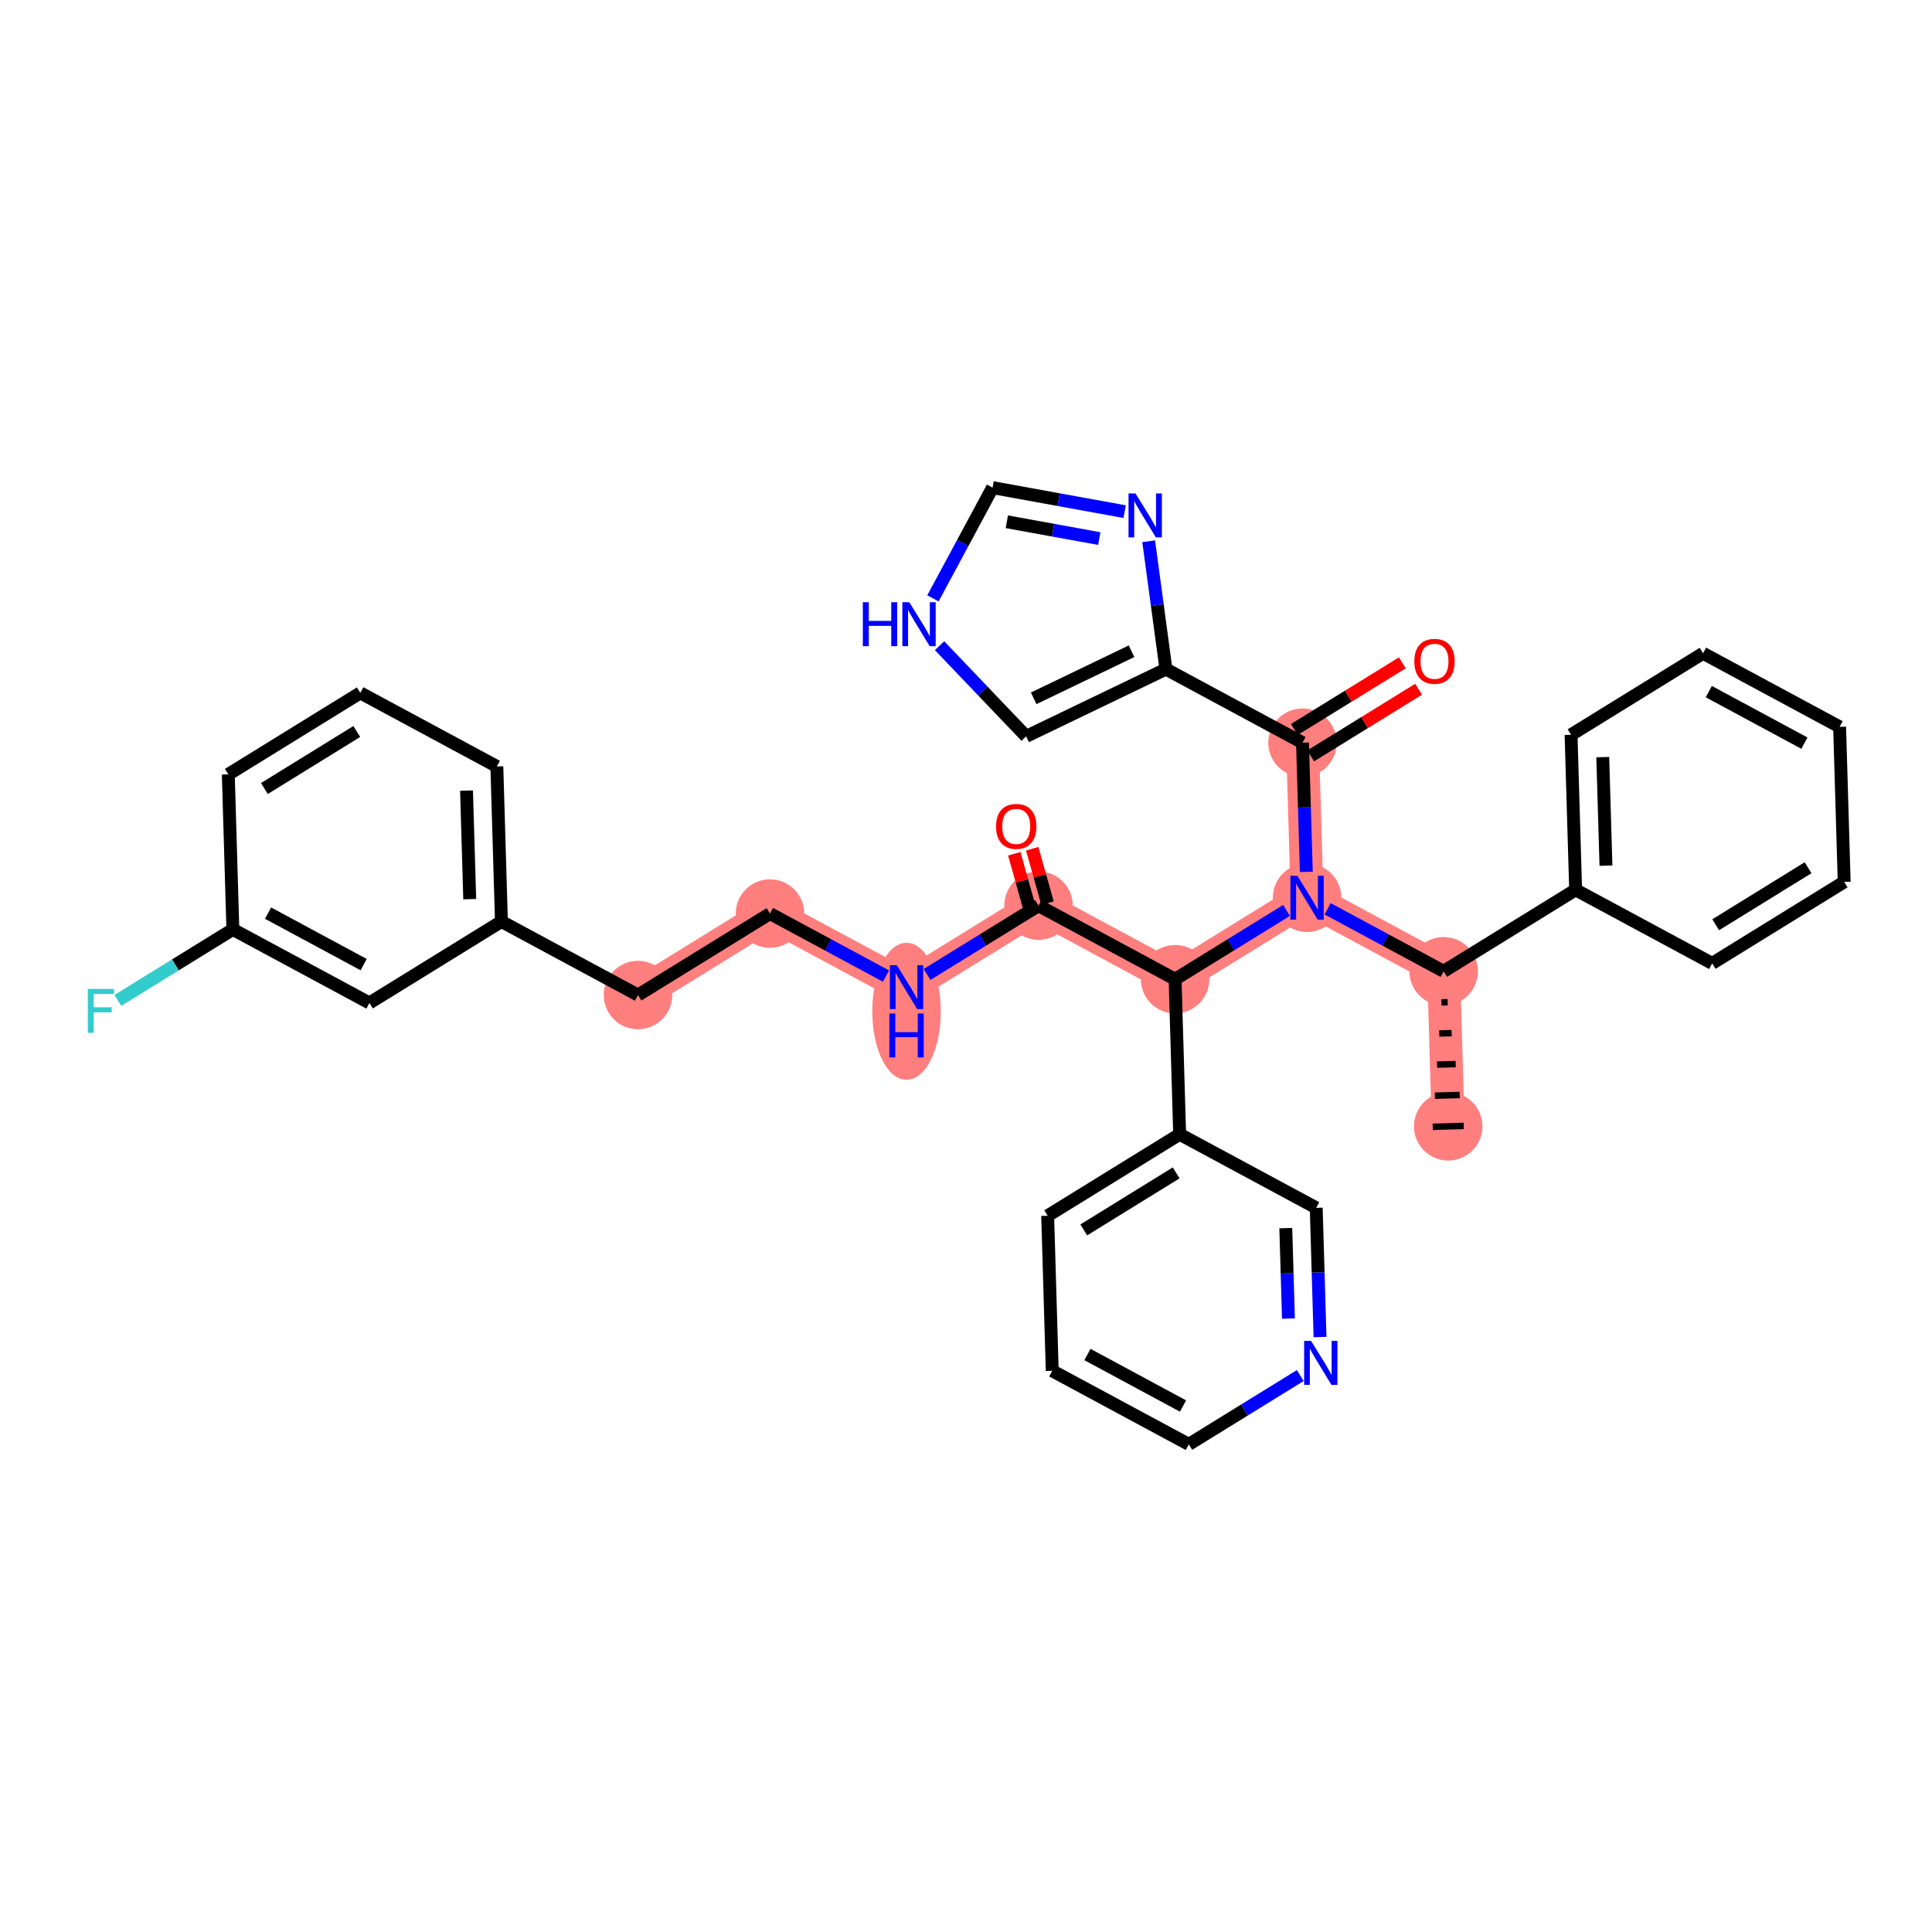 <?xml version='1.0' encoding='iso-8859-1'?>
<svg version='1.1' baseProfile='full'
              xmlns='http://www.w3.org/2000/svg'
                      xmlns:rdkit='http://www.rdkit.org/xml'
                      xmlns:xlink='http://www.w3.org/1999/xlink'
                  xml:space='preserve'
width='300px' height='300px' viewBox='0 0 300 300'>
<!-- END OF HEADER -->
<rect style='opacity:1.0;fill:#FFFFFF;stroke:none' width='300' height='300' x='0' y='0'> </rect>
<rect style='opacity:1.0;fill:#FFFFFF;stroke:none' width='300' height='300' x='0' y='0'> </rect>
<path d='M 224.877,174.899 L 224.168,150.823' style='fill:none;fill-rule:evenodd;stroke:#FF7F7F;stroke-width:5.1px;stroke-linecap:butt;stroke-linejoin:miter;stroke-opacity:1' />
<path d='M 224.168,150.823 L 202.962,139.4' style='fill:none;fill-rule:evenodd;stroke:#FF7F7F;stroke-width:5.1px;stroke-linecap:butt;stroke-linejoin:miter;stroke-opacity:1' />
<path d='M 202.962,139.4 L 202.252,115.324' style='fill:none;fill-rule:evenodd;stroke:#FF7F7F;stroke-width:5.1px;stroke-linecap:butt;stroke-linejoin:miter;stroke-opacity:1' />
<path d='M 202.962,139.4 L 182.467,152.053' style='fill:none;fill-rule:evenodd;stroke:#FF7F7F;stroke-width:5.1px;stroke-linecap:butt;stroke-linejoin:miter;stroke-opacity:1' />
<path d='M 182.467,152.053 L 161.262,140.629' style='fill:none;fill-rule:evenodd;stroke:#FF7F7F;stroke-width:5.1px;stroke-linecap:butt;stroke-linejoin:miter;stroke-opacity:1' />
<path d='M 161.262,140.629 L 140.766,153.282' style='fill:none;fill-rule:evenodd;stroke:#FF7F7F;stroke-width:5.1px;stroke-linecap:butt;stroke-linejoin:miter;stroke-opacity:1' />
<path d='M 140.766,153.282 L 119.561,141.859' style='fill:none;fill-rule:evenodd;stroke:#FF7F7F;stroke-width:5.1px;stroke-linecap:butt;stroke-linejoin:miter;stroke-opacity:1' />
<path d='M 119.561,141.859 L 99.066,154.512' style='fill:none;fill-rule:evenodd;stroke:#FF7F7F;stroke-width:5.1px;stroke-linecap:butt;stroke-linejoin:miter;stroke-opacity:1' />
<ellipse cx='224.877' cy='174.899' rx='4.817' ry='4.817'  style='fill:#FF7F7F;fill-rule:evenodd;stroke:#FF7F7F;stroke-width:1.0px;stroke-linecap:butt;stroke-linejoin:miter;stroke-opacity:1' />
<ellipse cx='224.168' cy='150.823' rx='4.817' ry='4.817'  style='fill:#FF7F7F;fill-rule:evenodd;stroke:#FF7F7F;stroke-width:1.0px;stroke-linecap:butt;stroke-linejoin:miter;stroke-opacity:1' />
<ellipse cx='202.962' cy='139.4' rx='4.817' ry='4.823'  style='fill:#FF7F7F;fill-rule:evenodd;stroke:#FF7F7F;stroke-width:1.0px;stroke-linecap:butt;stroke-linejoin:miter;stroke-opacity:1' />
<ellipse cx='202.252' cy='115.324' rx='4.817' ry='4.817'  style='fill:#FF7F7F;fill-rule:evenodd;stroke:#FF7F7F;stroke-width:1.0px;stroke-linecap:butt;stroke-linejoin:miter;stroke-opacity:1' />
<ellipse cx='182.467' cy='152.053' rx='4.817' ry='4.817'  style='fill:#FF7F7F;fill-rule:evenodd;stroke:#FF7F7F;stroke-width:1.0px;stroke-linecap:butt;stroke-linejoin:miter;stroke-opacity:1' />
<ellipse cx='161.262' cy='140.629' rx='4.817' ry='4.817'  style='fill:#FF7F7F;fill-rule:evenodd;stroke:#FF7F7F;stroke-width:1.0px;stroke-linecap:butt;stroke-linejoin:miter;stroke-opacity:1' />
<ellipse cx='140.766' cy='157.034' rx='4.817' ry='10.129'  style='fill:#FF7F7F;fill-rule:evenodd;stroke:#FF7F7F;stroke-width:1.0px;stroke-linecap:butt;stroke-linejoin:miter;stroke-opacity:1' />
<ellipse cx='119.561' cy='141.859' rx='4.817' ry='4.817'  style='fill:#FF7F7F;fill-rule:evenodd;stroke:#FF7F7F;stroke-width:1.0px;stroke-linecap:butt;stroke-linejoin:miter;stroke-opacity:1' />
<ellipse cx='99.066' cy='154.512' rx='4.817' ry='4.817'  style='fill:#FF7F7F;fill-rule:evenodd;stroke:#FF7F7F;stroke-width:1.0px;stroke-linecap:butt;stroke-linejoin:miter;stroke-opacity:1' />
<path class='bond-0 atom-1 atom-0' d='M 223.828,155.652 L 224.791,155.624' style='fill:none;fill-rule:evenodd;stroke:#000000;stroke-width:1.0px;stroke-linecap:butt;stroke-linejoin:miter;stroke-opacity:1' />
<path class='bond-0 atom-1 atom-0' d='M 223.489,160.482 L 225.415,160.425' style='fill:none;fill-rule:evenodd;stroke:#000000;stroke-width:1.0px;stroke-linecap:butt;stroke-linejoin:miter;stroke-opacity:1' />
<path class='bond-0 atom-1 atom-0' d='M 223.149,165.311 L 226.038,165.226' style='fill:none;fill-rule:evenodd;stroke:#000000;stroke-width:1.0px;stroke-linecap:butt;stroke-linejoin:miter;stroke-opacity:1' />
<path class='bond-0 atom-1 atom-0' d='M 222.809,170.141 L 226.662,170.027' style='fill:none;fill-rule:evenodd;stroke:#000000;stroke-width:1.0px;stroke-linecap:butt;stroke-linejoin:miter;stroke-opacity:1' />
<path class='bond-0 atom-1 atom-0' d='M 222.47,174.97 L 227.285,174.828' style='fill:none;fill-rule:evenodd;stroke:#000000;stroke-width:1.0px;stroke-linecap:butt;stroke-linejoin:miter;stroke-opacity:1' />
<path class='bond-1 atom-1 atom-2' d='M 224.168,150.823 L 244.663,138.17' style='fill:none;fill-rule:evenodd;stroke:#000000;stroke-width:2.0px;stroke-linecap:butt;stroke-linejoin:miter;stroke-opacity:1' />
<path class='bond-7 atom-1 atom-8' d='M 224.168,150.823 L 215.16,145.97' style='fill:none;fill-rule:evenodd;stroke:#000000;stroke-width:2.0px;stroke-linecap:butt;stroke-linejoin:miter;stroke-opacity:1' />
<path class='bond-7 atom-1 atom-8' d='M 215.16,145.97 L 206.151,141.118' style='fill:none;fill-rule:evenodd;stroke:#0000FF;stroke-width:2.0px;stroke-linecap:butt;stroke-linejoin:miter;stroke-opacity:1' />
<path class='bond-2 atom-2 atom-3' d='M 244.663,138.17 L 243.953,114.094' style='fill:none;fill-rule:evenodd;stroke:#000000;stroke-width:2.0px;stroke-linecap:butt;stroke-linejoin:miter;stroke-opacity:1' />
<path class='bond-2 atom-2 atom-3' d='M 249.372,134.417 L 248.875,117.564' style='fill:none;fill-rule:evenodd;stroke:#000000;stroke-width:2.0px;stroke-linecap:butt;stroke-linejoin:miter;stroke-opacity:1' />
<path class='bond-34 atom-7 atom-2' d='M 265.868,149.594 L 244.663,138.17' style='fill:none;fill-rule:evenodd;stroke:#000000;stroke-width:2.0px;stroke-linecap:butt;stroke-linejoin:miter;stroke-opacity:1' />
<path class='bond-3 atom-3 atom-4' d='M 243.953,114.094 L 264.449,101.442' style='fill:none;fill-rule:evenodd;stroke:#000000;stroke-width:2.0px;stroke-linecap:butt;stroke-linejoin:miter;stroke-opacity:1' />
<path class='bond-4 atom-4 atom-5' d='M 264.449,101.442 L 285.654,112.865' style='fill:none;fill-rule:evenodd;stroke:#000000;stroke-width:2.0px;stroke-linecap:butt;stroke-linejoin:miter;stroke-opacity:1' />
<path class='bond-4 atom-4 atom-5' d='M 265.345,107.396 L 280.188,115.393' style='fill:none;fill-rule:evenodd;stroke:#000000;stroke-width:2.0px;stroke-linecap:butt;stroke-linejoin:miter;stroke-opacity:1' />
<path class='bond-5 atom-5 atom-6' d='M 285.654,112.865 L 286.364,136.941' style='fill:none;fill-rule:evenodd;stroke:#000000;stroke-width:2.0px;stroke-linecap:butt;stroke-linejoin:miter;stroke-opacity:1' />
<path class='bond-6 atom-6 atom-7' d='M 286.364,136.941 L 265.868,149.594' style='fill:none;fill-rule:evenodd;stroke:#000000;stroke-width:2.0px;stroke-linecap:butt;stroke-linejoin:miter;stroke-opacity:1' />
<path class='bond-6 atom-6 atom-7' d='M 280.759,134.74 L 266.412,143.597' style='fill:none;fill-rule:evenodd;stroke:#000000;stroke-width:2.0px;stroke-linecap:butt;stroke-linejoin:miter;stroke-opacity:1' />
<path class='bond-8 atom-8 atom-9' d='M 202.844,135.387 L 202.548,125.356' style='fill:none;fill-rule:evenodd;stroke:#0000FF;stroke-width:2.0px;stroke-linecap:butt;stroke-linejoin:miter;stroke-opacity:1' />
<path class='bond-8 atom-8 atom-9' d='M 202.548,125.356 L 202.252,115.324' style='fill:none;fill-rule:evenodd;stroke:#000000;stroke-width:2.0px;stroke-linecap:butt;stroke-linejoin:miter;stroke-opacity:1' />
<path class='bond-15 atom-8 atom-16' d='M 199.773,141.369 L 191.12,146.711' style='fill:none;fill-rule:evenodd;stroke:#0000FF;stroke-width:2.0px;stroke-linecap:butt;stroke-linejoin:miter;stroke-opacity:1' />
<path class='bond-15 atom-8 atom-16' d='M 191.12,146.711 L 182.467,152.053' style='fill:none;fill-rule:evenodd;stroke:#000000;stroke-width:2.0px;stroke-linecap:butt;stroke-linejoin:miter;stroke-opacity:1' />
<path class='bond-9 atom-9 atom-10' d='M 203.518,117.374 L 211.899,112.2' style='fill:none;fill-rule:evenodd;stroke:#000000;stroke-width:2.0px;stroke-linecap:butt;stroke-linejoin:miter;stroke-opacity:1' />
<path class='bond-9 atom-9 atom-10' d='M 211.899,112.2 L 220.28,107.026' style='fill:none;fill-rule:evenodd;stroke:#FF0000;stroke-width:2.0px;stroke-linecap:butt;stroke-linejoin:miter;stroke-opacity:1' />
<path class='bond-9 atom-9 atom-10' d='M 200.987,113.274 L 209.368,108.101' style='fill:none;fill-rule:evenodd;stroke:#000000;stroke-width:2.0px;stroke-linecap:butt;stroke-linejoin:miter;stroke-opacity:1' />
<path class='bond-9 atom-9 atom-10' d='M 209.368,108.101 L 217.749,102.927' style='fill:none;fill-rule:evenodd;stroke:#FF0000;stroke-width:2.0px;stroke-linecap:butt;stroke-linejoin:miter;stroke-opacity:1' />
<path class='bond-10 atom-9 atom-11' d='M 202.252,115.324 L 181.047,103.901' style='fill:none;fill-rule:evenodd;stroke:#000000;stroke-width:2.0px;stroke-linecap:butt;stroke-linejoin:miter;stroke-opacity:1' />
<path class='bond-11 atom-11 atom-12' d='M 181.047,103.901 L 159.342,114.342' style='fill:none;fill-rule:evenodd;stroke:#000000;stroke-width:2.0px;stroke-linecap:butt;stroke-linejoin:miter;stroke-opacity:1' />
<path class='bond-11 atom-11 atom-12' d='M 175.703,101.126 L 160.509,108.435' style='fill:none;fill-rule:evenodd;stroke:#000000;stroke-width:2.0px;stroke-linecap:butt;stroke-linejoin:miter;stroke-opacity:1' />
<path class='bond-35 atom-15 atom-11' d='M 178.366,84.044 L 179.707,93.972' style='fill:none;fill-rule:evenodd;stroke:#0000FF;stroke-width:2.0px;stroke-linecap:butt;stroke-linejoin:miter;stroke-opacity:1' />
<path class='bond-35 atom-15 atom-11' d='M 179.707,93.972 L 181.047,103.901' style='fill:none;fill-rule:evenodd;stroke:#000000;stroke-width:2.0px;stroke-linecap:butt;stroke-linejoin:miter;stroke-opacity:1' />
<path class='bond-12 atom-12 atom-13' d='M 159.342,114.342 L 152.617,107.303' style='fill:none;fill-rule:evenodd;stroke:#000000;stroke-width:2.0px;stroke-linecap:butt;stroke-linejoin:miter;stroke-opacity:1' />
<path class='bond-12 atom-12 atom-13' d='M 152.617,107.303 L 145.893,100.263' style='fill:none;fill-rule:evenodd;stroke:#0000FF;stroke-width:2.0px;stroke-linecap:butt;stroke-linejoin:miter;stroke-opacity:1' />
<path class='bond-13 atom-13 atom-14' d='M 144.866,92.912 L 149.497,84.316' style='fill:none;fill-rule:evenodd;stroke:#0000FF;stroke-width:2.0px;stroke-linecap:butt;stroke-linejoin:miter;stroke-opacity:1' />
<path class='bond-13 atom-13 atom-14' d='M 149.497,84.316 L 154.127,75.72' style='fill:none;fill-rule:evenodd;stroke:#000000;stroke-width:2.0px;stroke-linecap:butt;stroke-linejoin:miter;stroke-opacity:1' />
<path class='bond-14 atom-14 atom-15' d='M 154.127,75.72 L 164.381,77.585' style='fill:none;fill-rule:evenodd;stroke:#000000;stroke-width:2.0px;stroke-linecap:butt;stroke-linejoin:miter;stroke-opacity:1' />
<path class='bond-14 atom-14 atom-15' d='M 164.381,77.585 L 174.636,79.451' style='fill:none;fill-rule:evenodd;stroke:#0000FF;stroke-width:2.0px;stroke-linecap:butt;stroke-linejoin:miter;stroke-opacity:1' />
<path class='bond-14 atom-14 atom-15' d='M 156.341,81.019 L 163.519,82.325' style='fill:none;fill-rule:evenodd;stroke:#000000;stroke-width:2.0px;stroke-linecap:butt;stroke-linejoin:miter;stroke-opacity:1' />
<path class='bond-14 atom-14 atom-15' d='M 163.519,82.325 L 170.697,83.631' style='fill:none;fill-rule:evenodd;stroke:#0000FF;stroke-width:2.0px;stroke-linecap:butt;stroke-linejoin:miter;stroke-opacity:1' />
<path class='bond-16 atom-16 atom-17' d='M 182.467,152.053 L 161.262,140.629' style='fill:none;fill-rule:evenodd;stroke:#000000;stroke-width:2.0px;stroke-linecap:butt;stroke-linejoin:miter;stroke-opacity:1' />
<path class='bond-28 atom-16 atom-29' d='M 182.467,152.053 L 183.177,176.128' style='fill:none;fill-rule:evenodd;stroke:#000000;stroke-width:2.0px;stroke-linecap:butt;stroke-linejoin:miter;stroke-opacity:1' />
<path class='bond-17 atom-17 atom-18' d='M 162.653,140.239 L 161.466,136.014' style='fill:none;fill-rule:evenodd;stroke:#000000;stroke-width:2.0px;stroke-linecap:butt;stroke-linejoin:miter;stroke-opacity:1' />
<path class='bond-17 atom-17 atom-18' d='M 161.466,136.014 L 160.28,131.79' style='fill:none;fill-rule:evenodd;stroke:#FF0000;stroke-width:2.0px;stroke-linecap:butt;stroke-linejoin:miter;stroke-opacity:1' />
<path class='bond-17 atom-17 atom-18' d='M 159.87,141.02 L 158.684,136.796' style='fill:none;fill-rule:evenodd;stroke:#000000;stroke-width:2.0px;stroke-linecap:butt;stroke-linejoin:miter;stroke-opacity:1' />
<path class='bond-17 atom-17 atom-18' d='M 158.684,136.796 L 157.497,132.572' style='fill:none;fill-rule:evenodd;stroke:#FF0000;stroke-width:2.0px;stroke-linecap:butt;stroke-linejoin:miter;stroke-opacity:1' />
<path class='bond-18 atom-17 atom-19' d='M 161.262,140.629 L 152.609,145.971' style='fill:none;fill-rule:evenodd;stroke:#000000;stroke-width:2.0px;stroke-linecap:butt;stroke-linejoin:miter;stroke-opacity:1' />
<path class='bond-18 atom-17 atom-19' d='M 152.609,145.971 L 143.955,151.313' style='fill:none;fill-rule:evenodd;stroke:#0000FF;stroke-width:2.0px;stroke-linecap:butt;stroke-linejoin:miter;stroke-opacity:1' />
<path class='bond-19 atom-19 atom-20' d='M 137.577,151.564 L 128.569,146.712' style='fill:none;fill-rule:evenodd;stroke:#0000FF;stroke-width:2.0px;stroke-linecap:butt;stroke-linejoin:miter;stroke-opacity:1' />
<path class='bond-19 atom-19 atom-20' d='M 128.569,146.712 L 119.561,141.859' style='fill:none;fill-rule:evenodd;stroke:#000000;stroke-width:2.0px;stroke-linecap:butt;stroke-linejoin:miter;stroke-opacity:1' />
<path class='bond-20 atom-20 atom-21' d='M 119.561,141.859 L 99.066,154.512' style='fill:none;fill-rule:evenodd;stroke:#000000;stroke-width:2.0px;stroke-linecap:butt;stroke-linejoin:miter;stroke-opacity:1' />
<path class='bond-21 atom-21 atom-22' d='M 99.066,154.512 L 77.861,143.089' style='fill:none;fill-rule:evenodd;stroke:#000000;stroke-width:2.0px;stroke-linecap:butt;stroke-linejoin:miter;stroke-opacity:1' />
<path class='bond-22 atom-22 atom-23' d='M 77.861,143.089 L 77.151,119.013' style='fill:none;fill-rule:evenodd;stroke:#000000;stroke-width:2.0px;stroke-linecap:butt;stroke-linejoin:miter;stroke-opacity:1' />
<path class='bond-22 atom-22 atom-23' d='M 72.939,139.619 L 72.442,122.766' style='fill:none;fill-rule:evenodd;stroke:#000000;stroke-width:2.0px;stroke-linecap:butt;stroke-linejoin:miter;stroke-opacity:1' />
<path class='bond-36 atom-28 atom-22' d='M 57.365,155.741 L 77.861,143.089' style='fill:none;fill-rule:evenodd;stroke:#000000;stroke-width:2.0px;stroke-linecap:butt;stroke-linejoin:miter;stroke-opacity:1' />
<path class='bond-23 atom-23 atom-24' d='M 77.151,119.013 L 55.945,107.589' style='fill:none;fill-rule:evenodd;stroke:#000000;stroke-width:2.0px;stroke-linecap:butt;stroke-linejoin:miter;stroke-opacity:1' />
<path class='bond-24 atom-24 atom-25' d='M 55.945,107.589 L 35.45,120.242' style='fill:none;fill-rule:evenodd;stroke:#000000;stroke-width:2.0px;stroke-linecap:butt;stroke-linejoin:miter;stroke-opacity:1' />
<path class='bond-24 atom-24 atom-25' d='M 55.402,113.586 L 41.055,122.443' style='fill:none;fill-rule:evenodd;stroke:#000000;stroke-width:2.0px;stroke-linecap:butt;stroke-linejoin:miter;stroke-opacity:1' />
<path class='bond-25 atom-25 atom-26' d='M 35.45,120.242 L 36.16,144.318' style='fill:none;fill-rule:evenodd;stroke:#000000;stroke-width:2.0px;stroke-linecap:butt;stroke-linejoin:miter;stroke-opacity:1' />
<path class='bond-26 atom-26 atom-27' d='M 36.16,144.318 L 27.227,149.833' style='fill:none;fill-rule:evenodd;stroke:#000000;stroke-width:2.0px;stroke-linecap:butt;stroke-linejoin:miter;stroke-opacity:1' />
<path class='bond-26 atom-26 atom-27' d='M 27.227,149.833 L 18.295,155.347' style='fill:none;fill-rule:evenodd;stroke:#33CCCC;stroke-width:2.0px;stroke-linecap:butt;stroke-linejoin:miter;stroke-opacity:1' />
<path class='bond-27 atom-26 atom-28' d='M 36.16,144.318 L 57.365,155.741' style='fill:none;fill-rule:evenodd;stroke:#000000;stroke-width:2.0px;stroke-linecap:butt;stroke-linejoin:miter;stroke-opacity:1' />
<path class='bond-27 atom-26 atom-28' d='M 41.625,141.79 L 56.469,149.787' style='fill:none;fill-rule:evenodd;stroke:#000000;stroke-width:2.0px;stroke-linecap:butt;stroke-linejoin:miter;stroke-opacity:1' />
<path class='bond-29 atom-29 atom-30' d='M 183.177,176.128 L 162.681,188.781' style='fill:none;fill-rule:evenodd;stroke:#000000;stroke-width:2.0px;stroke-linecap:butt;stroke-linejoin:miter;stroke-opacity:1' />
<path class='bond-29 atom-29 atom-30' d='M 182.633,182.125 L 168.286,190.982' style='fill:none;fill-rule:evenodd;stroke:#000000;stroke-width:2.0px;stroke-linecap:butt;stroke-linejoin:miter;stroke-opacity:1' />
<path class='bond-37 atom-34 atom-29' d='M 204.382,187.552 L 183.177,176.128' style='fill:none;fill-rule:evenodd;stroke:#000000;stroke-width:2.0px;stroke-linecap:butt;stroke-linejoin:miter;stroke-opacity:1' />
<path class='bond-30 atom-30 atom-31' d='M 162.681,188.781 L 163.391,212.857' style='fill:none;fill-rule:evenodd;stroke:#000000;stroke-width:2.0px;stroke-linecap:butt;stroke-linejoin:miter;stroke-opacity:1' />
<path class='bond-31 atom-31 atom-32' d='M 163.391,212.857 L 184.597,224.28' style='fill:none;fill-rule:evenodd;stroke:#000000;stroke-width:2.0px;stroke-linecap:butt;stroke-linejoin:miter;stroke-opacity:1' />
<path class='bond-31 atom-31 atom-32' d='M 168.857,210.329 L 183.7,218.326' style='fill:none;fill-rule:evenodd;stroke:#000000;stroke-width:2.0px;stroke-linecap:butt;stroke-linejoin:miter;stroke-opacity:1' />
<path class='bond-32 atom-32 atom-33' d='M 184.597,224.28 L 193.25,218.938' style='fill:none;fill-rule:evenodd;stroke:#000000;stroke-width:2.0px;stroke-linecap:butt;stroke-linejoin:miter;stroke-opacity:1' />
<path class='bond-32 atom-32 atom-33' d='M 193.25,218.938 L 201.903,213.596' style='fill:none;fill-rule:evenodd;stroke:#0000FF;stroke-width:2.0px;stroke-linecap:butt;stroke-linejoin:miter;stroke-opacity:1' />
<path class='bond-33 atom-33 atom-34' d='M 204.974,207.615 L 204.678,197.583' style='fill:none;fill-rule:evenodd;stroke:#0000FF;stroke-width:2.0px;stroke-linecap:butt;stroke-linejoin:miter;stroke-opacity:1' />
<path class='bond-33 atom-33 atom-34' d='M 204.678,197.583 L 204.382,187.552' style='fill:none;fill-rule:evenodd;stroke:#000000;stroke-width:2.0px;stroke-linecap:butt;stroke-linejoin:miter;stroke-opacity:1' />
<path class='bond-33 atom-33 atom-34' d='M 200.07,204.747 L 199.863,197.725' style='fill:none;fill-rule:evenodd;stroke:#0000FF;stroke-width:2.0px;stroke-linecap:butt;stroke-linejoin:miter;stroke-opacity:1' />
<path class='bond-33 atom-33 atom-34' d='M 199.863,197.725 L 199.656,190.703' style='fill:none;fill-rule:evenodd;stroke:#000000;stroke-width:2.0px;stroke-linecap:butt;stroke-linejoin:miter;stroke-opacity:1' />
<path  class='atom-8' d='M 201.455 135.989
L 203.69 139.602
Q 203.911 139.959, 204.268 140.604
Q 204.624 141.25, 204.644 141.288
L 204.644 135.989
L 205.549 135.989
L 205.549 142.811
L 204.615 142.811
L 202.216 138.86
Q 201.936 138.398, 201.638 137.868
Q 201.349 137.338, 201.262 137.174
L 201.262 142.811
L 200.375 142.811
L 200.375 135.989
L 201.455 135.989
' fill='#0000FF'/>
<path  class='atom-10' d='M 219.617 102.691
Q 219.617 101.053, 220.426 100.137
Q 221.235 99.222, 222.748 99.222
Q 224.26 99.222, 225.07 100.137
Q 225.879 101.053, 225.879 102.691
Q 225.879 104.348, 225.06 105.292
Q 224.241 106.226, 222.748 106.226
Q 221.245 106.226, 220.426 105.292
Q 219.617 104.357, 219.617 102.691
M 222.748 105.456
Q 223.788 105.456, 224.347 104.762
Q 224.916 104.059, 224.916 102.691
Q 224.916 101.351, 224.347 100.677
Q 223.788 99.993, 222.748 99.993
Q 221.707 99.993, 221.139 100.667
Q 220.58 101.342, 220.58 102.691
Q 220.58 104.068, 221.139 104.762
Q 221.707 105.456, 222.748 105.456
' fill='#FF0000'/>
<path  class='atom-13' d='M 133.98 93.514
L 134.905 93.514
L 134.905 96.414
L 138.393 96.414
L 138.393 93.514
L 139.318 93.514
L 139.318 100.336
L 138.393 100.336
L 138.393 97.185
L 134.905 97.185
L 134.905 100.336
L 133.98 100.336
L 133.98 93.514
' fill='#0000FF'/>
<path  class='atom-13' d='M 141.196 93.514
L 143.432 97.127
Q 143.653 97.484, 144.01 98.129
Q 144.366 98.775, 144.385 98.813
L 144.385 93.514
L 145.291 93.514
L 145.291 100.336
L 144.356 100.336
L 141.957 96.385
Q 141.678 95.923, 141.379 95.393
Q 141.09 94.863, 141.004 94.7
L 141.004 100.336
L 140.117 100.336
L 140.117 93.514
L 141.196 93.514
' fill='#0000FF'/>
<path  class='atom-15' d='M 176.317 76.62
L 178.552 80.233
Q 178.774 80.59, 179.13 81.235
Q 179.487 81.881, 179.506 81.919
L 179.506 76.62
L 180.412 76.62
L 180.412 83.442
L 179.477 83.442
L 177.078 79.492
Q 176.799 79.029, 176.5 78.499
Q 176.211 77.969, 176.124 77.805
L 176.124 83.442
L 175.238 83.442
L 175.238 76.62
L 176.317 76.62
' fill='#0000FF'/>
<path  class='atom-18' d='M 154.668 128.325
Q 154.668 126.687, 155.478 125.772
Q 156.287 124.857, 157.8 124.857
Q 159.312 124.857, 160.122 125.772
Q 160.931 126.687, 160.931 128.325
Q 160.931 129.982, 160.112 130.927
Q 159.293 131.861, 157.8 131.861
Q 156.297 131.861, 155.478 130.927
Q 154.668 129.992, 154.668 128.325
M 157.8 131.09
Q 158.84 131.09, 159.399 130.397
Q 159.967 129.693, 159.967 128.325
Q 159.967 126.986, 159.399 126.312
Q 158.84 125.628, 157.8 125.628
Q 156.759 125.628, 156.191 126.302
Q 155.632 126.976, 155.632 128.325
Q 155.632 129.703, 156.191 130.397
Q 156.759 131.09, 157.8 131.09
' fill='#FF0000'/>
<path  class='atom-19' d='M 139.259 149.872
L 141.494 153.484
Q 141.715 153.841, 142.072 154.486
Q 142.428 155.132, 142.448 155.171
L 142.448 149.872
L 143.353 149.872
L 143.353 156.693
L 142.419 156.693
L 140.02 152.743
Q 139.74 152.28, 139.442 151.75
Q 139.153 151.22, 139.066 151.057
L 139.066 156.693
L 138.179 156.693
L 138.179 149.872
L 139.259 149.872
' fill='#0000FF'/>
<path  class='atom-19' d='M 138.098 157.375
L 139.022 157.375
L 139.022 160.275
L 142.51 160.275
L 142.51 157.375
L 143.435 157.375
L 143.435 164.196
L 142.51 164.196
L 142.51 161.046
L 139.022 161.046
L 139.022 164.196
L 138.098 164.196
L 138.098 157.375
' fill='#0000FF'/>
<path  class='atom-27' d='M 13.636 153.56
L 17.692 153.56
L 17.692 154.341
L 14.552 154.341
L 14.552 156.412
L 17.346 156.412
L 17.346 157.202
L 14.552 157.202
L 14.552 160.381
L 13.636 160.381
L 13.636 153.56
' fill='#33CCCC'/>
<path  class='atom-33' d='M 203.584 208.217
L 205.819 211.83
Q 206.041 212.186, 206.397 212.832
Q 206.754 213.477, 206.773 213.516
L 206.773 208.217
L 207.679 208.217
L 207.679 215.038
L 206.744 215.038
L 204.345 211.088
Q 204.066 210.626, 203.767 210.096
Q 203.478 209.566, 203.391 209.402
L 203.391 215.038
L 202.505 215.038
L 202.505 208.217
L 203.584 208.217
' fill='#0000FF'/>
</svg>

